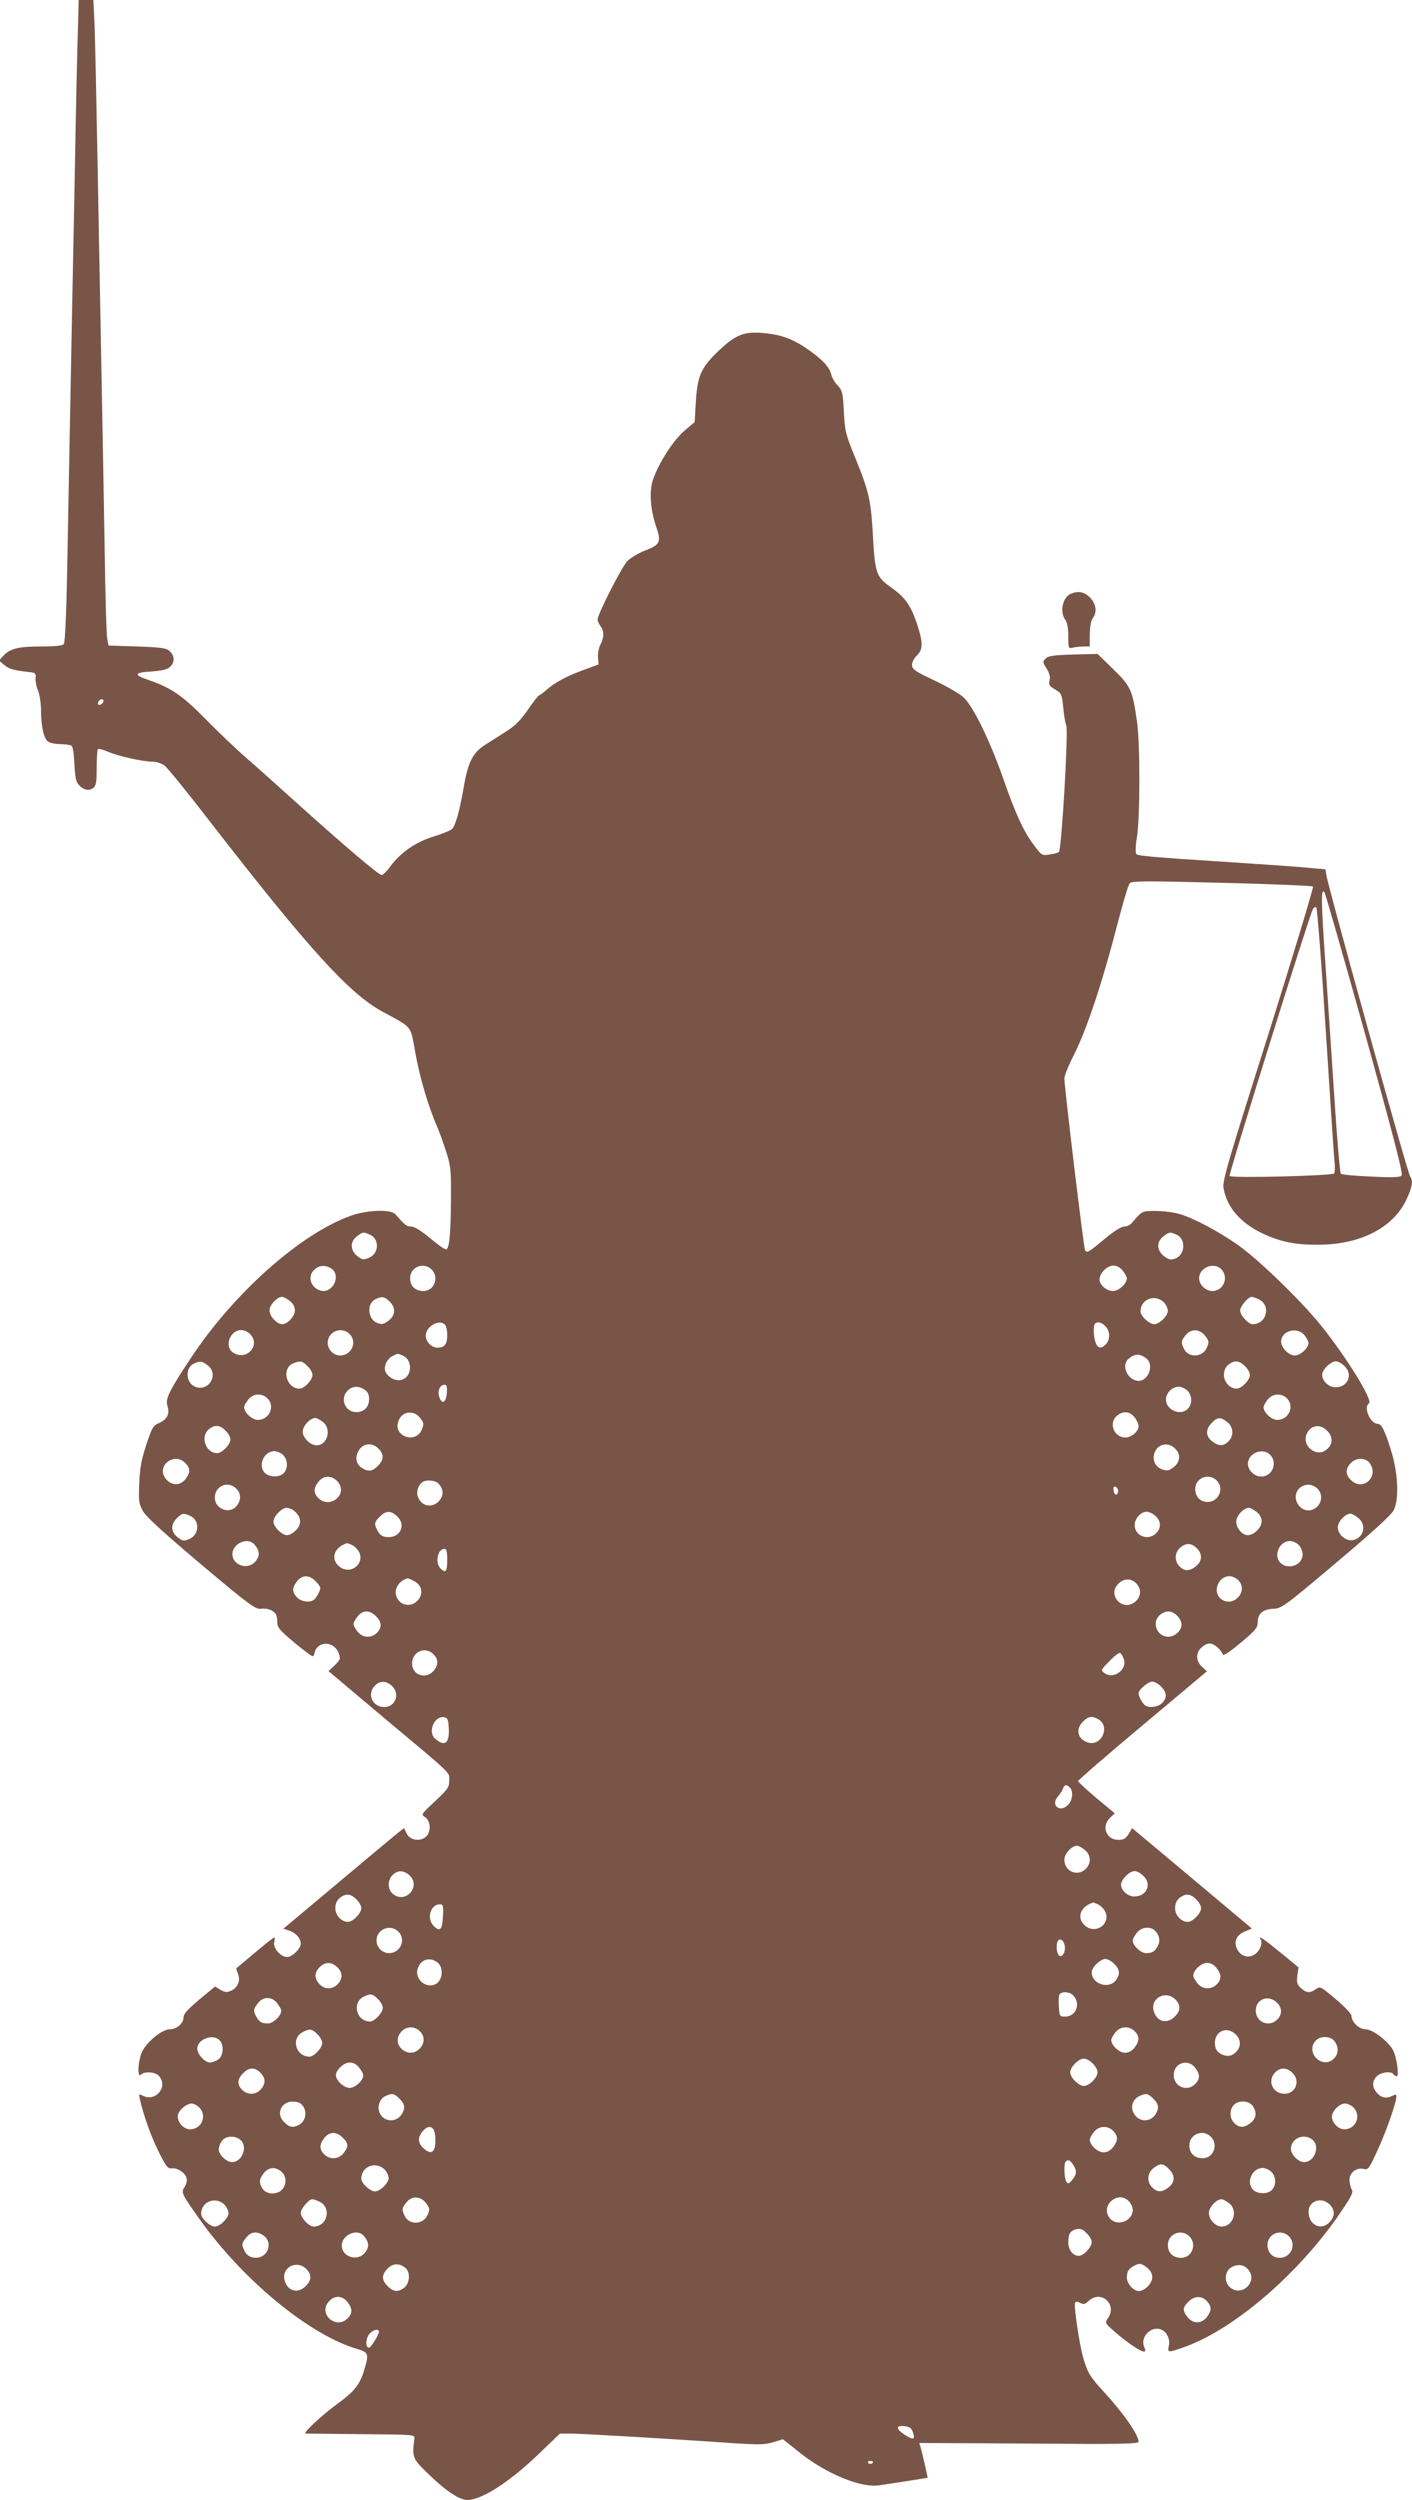 <?xml version="1.0" standalone="no"?>
<!DOCTYPE svg PUBLIC "-//W3C//DTD SVG 20010904//EN"
 "http://www.w3.org/TR/2001/REC-SVG-20010904/DTD/svg10.dtd">
<svg version="1.0" xmlns="http://www.w3.org/2000/svg"
 width="723pt" height="1280pt" viewBox="0 0 723 1280"
 preserveAspectRatio="xMidYMid meet">
<g transform="translate(0,1280) scale(0.1,-0.1)"
fill="#795548" stroke="none">
<path d="M396 12543 c-4 -142 -11 -496 -16 -788 -6 -291 -15 -750 -20 -1020
-5 -269 -12 -654 -16 -855 -4 -215 -11 -370 -17 -377 -6 -9 -43 -13 -119 -13
-116 0 -158 -11 -193 -50 l-20 -22 27 -23 c25 -21 50 -28 138 -37 21 -3 25 -8
22 -30 -1 -15 4 -44 13 -64 8 -20 15 -66 15 -103 1 -83 14 -142 36 -158 10 -7
38 -13 63 -13 25 0 51 -4 57 -8 7 -4 13 -44 15 -93 3 -66 8 -92 22 -107 24
-27 52 -33 74 -17 15 11 18 28 18 103 0 50 3 93 6 96 3 4 27 -2 52 -13 53 -23
180 -51 230 -51 20 0 46 -9 61 -21 15 -12 120 -141 233 -288 504 -650 711
-878 882 -971 155 -84 142 -68 167 -207 25 -138 67 -278 115 -388 9 -22 29
-76 43 -120 24 -74 26 -93 25 -245 -1 -177 -8 -251 -24 -257 -6 -2 -43 24 -82
57 -47 39 -81 60 -97 60 -24 0 -35 9 -81 63 -23 26 -142 23 -227 -7 -258 -91
-603 -398 -822 -731 -111 -167 -130 -208 -119 -242 14 -40 -1 -71 -41 -88 -32
-14 -37 -22 -67 -112 -25 -76 -33 -120 -36 -198 -4 -91 -2 -104 19 -142 16
-29 104 -109 298 -273 246 -207 278 -230 305 -227 31 5 64 -7 77 -27 4 -6 8
-25 8 -42 0 -27 12 -41 86 -103 47 -39 90 -71 94 -71 5 0 10 10 12 22 2 13 15
29 30 36 46 21 97 -16 98 -71 0 -5 -13 -21 -29 -36 l-29 -27 285 -240 c362
-303 333 -275 333 -321 0 -34 -7 -44 -72 -105 -73 -68 -73 -68 -50 -83 28 -20
30 -75 3 -99 -30 -27 -83 -18 -99 17 l-13 27 -25 -19 c-13 -10 -152 -126 -308
-257 l-285 -239 31 -10 c34 -12 58 -40 58 -67 0 -25 -44 -68 -70 -68 -33 0
-73 46 -66 76 4 13 3 24 0 24 -4 0 -48 -35 -98 -77 -50 -42 -93 -78 -95 -80
-2 -2 1 -14 7 -28 15 -33 0 -72 -34 -87 -21 -10 -31 -9 -55 4 l-28 17 -81 -67
c-57 -48 -80 -73 -80 -89 0 -32 -34 -63 -71 -63 -38 0 -113 -60 -140 -112 -22
-42 -28 -141 -7 -120 18 18 73 14 91 -6 51 -56 -17 -137 -84 -101 -18 9 -19 7
-13 -18 17 -78 59 -197 98 -273 36 -73 46 -85 66 -82 29 3 66 -21 75 -48 4
-13 0 -31 -9 -46 -20 -30 -18 -34 75 -165 220 -311 564 -594 806 -665 60 -17
63 -26 38 -108 -23 -76 -50 -110 -138 -174 -82 -60 -180 -152 -162 -152 6 0
134 -1 285 -3 269 -2 275 -2 272 -22 -13 -99 -11 -103 79 -189 85 -82 153
-126 192 -126 76 1 219 94 372 242 l102 98 56 0 c53 0 519 -27 844 -50 118 -7
151 -7 192 6 l50 15 89 -71 c136 -107 309 -178 402 -165 81 12 250 38 250 39
0 5 -30 136 -36 155 l-7 23 562 -3 c457 -4 561 -2 561 9 0 35 -76 145 -177
255 -71 77 -84 98 -106 174 -20 67 -50 270 -42 283 4 7 13 6 27 -1 16 -9 24
-7 42 10 63 59 149 -17 99 -88 -16 -24 -16 -25 33 -68 60 -53 133 -103 151
-103 9 0 10 5 2 23 -22 48 31 108 83 91 30 -9 51 -49 43 -84 -8 -37 -5 -37 84
-5 254 92 583 376 793 684 60 88 69 107 59 122 -6 10 -11 32 -11 49 0 36 36
64 72 55 23 -6 28 1 70 92 44 94 98 248 98 279 0 11 -4 12 -19 4 -31 -16 -56
-12 -79 13 -27 29 -28 61 -2 87 21 21 74 27 85 10 3 -5 11 -10 17 -10 13 0 0
96 -18 131 -23 46 -105 109 -141 109 -34 0 -73 37 -73 70 0 9 -36 47 -80 84
-77 65 -80 67 -102 52 -30 -22 -50 -20 -77 5 -20 19 -22 29 -18 64 l6 42 -90
74 c-89 73 -119 93 -104 70 12 -20 -4 -60 -30 -77 -33 -22 -71 -11 -90 26 -20
39 -4 74 42 92 l33 14 -306 257 -307 257 -18 -30 c-15 -24 -26 -30 -53 -30
-62 0 -88 70 -42 113 l24 23 -94 78 c-52 44 -94 83 -94 87 0 4 148 133 330
285 l330 277 -25 23 c-34 31 -33 76 2 103 17 14 34 19 47 15 21 -6 51 -35 58
-56 3 -7 42 20 91 61 76 64 87 77 87 106 0 43 27 66 81 68 42 2 59 15 321 236
193 163 282 244 295 270 27 55 22 183 -11 294 -32 106 -51 147 -71 147 -39 0
-75 86 -45 105 22 14 -118 240 -247 400 -100 124 -313 331 -419 407 -98 70
-231 141 -303 162 -30 9 -85 16 -123 16 -71 0 -68 2 -123 -62 -8 -10 -26 -18
-39 -18 -15 0 -54 -25 -102 -65 -80 -67 -89 -72 -98 -56 -7 10 -106 838 -106
879 0 14 20 64 44 111 71 139 151 380 236 711 24 91 48 171 55 178 11 12 88
12 471 2 253 -6 463 -15 467 -19 4 -4 -99 -344 -228 -755 -209 -660 -236 -752
-230 -789 17 -98 85 -177 199 -232 92 -43 168 -59 286 -58 213 0 382 86 450
228 31 64 37 103 21 120 -12 13 -431 1521 -431 1552 0 12 -3 23 -7 23 -5 0
-57 4 -118 10 -60 5 -220 16 -355 25 -409 26 -482 33 -491 42 -6 6 -5 41 3 89
16 105 16 476 0 589 -23 162 -32 182 -122 269 l-80 78 -125 -3 c-99 -3 -128
-7 -141 -21 -16 -15 -15 -19 5 -51 15 -24 20 -44 15 -61 -5 -22 -1 -29 29 -46
32 -19 34 -24 41 -90 3 -38 10 -80 16 -95 11 -29 -24 -633 -38 -647 -4 -4 -25
-10 -47 -13 -39 -6 -41 -5 -78 44 -54 70 -96 162 -157 336 -68 197 -158 383
-208 426 -20 18 -88 57 -149 86 -100 47 -113 57 -113 79 0 14 11 35 25 48 33
31 32 70 -4 175 -31 87 -61 127 -133 177 -70 49 -78 73 -88 256 -10 186 -19
227 -91 405 -49 119 -53 136 -58 235 -5 97 -8 109 -32 135 -15 15 -29 40 -32
54 -10 39 -41 74 -113 125 -78 56 -138 79 -225 88 -105 11 -149 -5 -235 -86
-95 -90 -112 -129 -121 -264 l-6 -105 -53 -45 c-57 -49 -132 -166 -160 -249
-21 -59 -14 -153 16 -242 27 -78 20 -93 -58 -122 -33 -13 -73 -37 -90 -54 -30
-32 -152 -272 -152 -299 0 -8 7 -23 15 -34 19 -25 19 -58 -1 -95 -8 -17 -14
-46 -12 -66 l3 -35 -79 -29 c-85 -31 -145 -63 -190 -103 -16 -14 -32 -26 -36
-26 -3 0 -29 -33 -57 -74 -38 -55 -68 -84 -113 -112 -33 -22 -82 -52 -108 -69
-61 -39 -86 -88 -107 -213 -22 -126 -42 -197 -60 -216 -8 -8 -51 -26 -95 -39
-91 -28 -166 -80 -220 -151 -18 -26 -39 -46 -46 -46 -14 0 -180 140 -429 364
-104 94 -226 203 -270 241 -44 38 -134 124 -200 191 -123 125 -179 163 -299
204 -73 25 -68 37 19 42 53 4 81 10 95 23 26 23 25 57 -1 81 -18 16 -42 20
-167 24 l-146 5 -7 35 c-4 19 -10 226 -13 460 -4 234 -11 632 -16 885 -5 253
-14 735 -20 1070 -6 336 -13 665 -16 733 l-6 122 -38 0 -37 0 -7 -257z m134
-3332 c0 -12 -20 -25 -27 -18 -7 7 6 27 18 27 5 0 9 -4 9 -9z m6459 -1702
c143 -516 196 -718 188 -727 -8 -10 -42 -12 -156 -6 -80 3 -150 10 -155 14 -5
5 -19 170 -32 367 -13 197 -34 513 -47 703 -23 337 -23 390 -6 373 5 -5 98
-331 208 -724z m-200 6 c22 -346 42 -649 45 -672 2 -22 1 -45 -3 -51 -8 -12
-528 -25 -535 -13 -6 8 406 1327 426 1365 5 10 14 14 18 10 5 -5 27 -292 49
-639z m-4894 -1037 c49 -22 46 -97 -6 -118 -27 -11 -33 -11 -57 7 -39 29 -41
74 -6 102 31 24 35 25 69 9z m4130 0 c49 -22 44 -104 -8 -122 -22 -8 -32 -6
-55 11 -39 29 -42 74 -6 102 31 24 35 25 69 9z m-4327 -174 c45 -31 14 -114
-43 -114 -14 0 -34 9 -45 20 -58 58 20 142 88 94z m512 -4 c40 -40 14 -110
-42 -110 -42 0 -68 25 -68 66 0 57 69 85 110 44z m3539 -6 c12 -15 21 -32 21
-39 0 -27 -41 -65 -71 -65 -33 0 -69 31 -69 59 0 32 39 71 70 71 19 0 36 -9
49 -26z m506 6 c38 -42 9 -110 -47 -110 -35 0 -68 32 -68 65 0 56 77 86 115
45z m-4771 -161 c17 -13 26 -30 26 -49 0 -29 -38 -70 -65 -70 -27 0 -65 41
-65 70 0 29 38 70 65 70 7 0 24 -9 39 -21z m512 -4 c32 -32 29 -71 -8 -98 -23
-17 -33 -19 -55 -11 -50 17 -57 99 -11 122 35 16 47 14 74 -13z m3967 -7 c9
-11 17 -29 17 -40 0 -25 -44 -68 -70 -68 -25 0 -70 42 -70 65 0 66 79 93 123
43z m480 21 c67 -30 44 -129 -29 -129 -22 0 -64 46 -64 70 0 21 41 70 59 70 6
0 21 -5 34 -11z m-4165 -131 c7 -7 12 -30 12 -53 0 -48 -13 -65 -51 -65 -29 0
-59 31 -59 61 0 47 68 87 98 57z m3382 -8 c24 -24 26 -67 3 -92 -23 -25 -42
-23 -53 8 -11 29 -13 87 -3 97 12 12 33 7 53 -13z m-4380 -40 c58 -58 -20
-142 -88 -94 -45 31 -14 114 43 114 14 0 34 -9 45 -20z m510 0 c41 -41 10
-110 -48 -110 -35 0 -64 30 -64 65 0 58 71 86 112 45z m4383 -12 c18 -24 18
-30 7 -57 -21 -52 -96 -55 -118 -6 -16 34 -15 38 9 69 28 35 73 33 102 -6z
m506 6 c12 -15 21 -32 21 -39 0 -27 -41 -65 -70 -65 -31 0 -70 39 -70 71 0 56
83 78 119 33z m-4614 -106 c46 -21 46 -99 -1 -120 -29 -13 -68 2 -88 34 -15
24 3 70 34 85 30 15 24 15 55 1z m3808 -16 c36 -32 7 -112 -42 -112 -55 0 -93
78 -53 112 33 29 60 29 95 0z m-4809 -33 c59 -46 5 -137 -65 -109 -48 20 -52
96 -7 118 33 15 42 14 72 -9z m511 -4 c14 -13 25 -33 25 -45 0 -25 -42 -70
-65 -70 -70 0 -96 104 -33 130 36 14 47 12 73 -15z m4800 0 c14 -13 25 -33 25
-45 0 -26 -43 -70 -68 -70 -34 0 -65 34 -65 70 0 22 7 39 22 52 31 25 57 23
86 -7z m511 -1 c43 -42 15 -107 -47 -107 -35 0 -69 31 -69 65 0 25 44 68 70
68 12 0 32 -11 46 -26z m-4598 -136 c-4 -49 -24 -61 -38 -23 -12 31 2 65 26
65 12 0 14 -10 12 -42z m-420 16 c15 -10 22 -25 22 -46 0 -42 -25 -68 -66 -68
-57 0 -85 69 -44 110 24 24 57 26 88 4z m4212 -4 c24 -24 26 -67 3 -92 -36
-40 -113 -8 -113 47 0 14 9 34 20 45 11 11 31 20 45 20 14 0 34 -9 45 -20z
m-4710 -40 c40 -40 9 -110 -50 -110 -29 0 -70 38 -70 65 0 7 9 24 21 39 25 32
70 35 99 6z m5220 0 c40 -40 9 -110 -50 -110 -29 0 -70 38 -70 65 0 7 9 24 21
39 25 32 70 35 99 6z m-4437 -102 c18 -24 18 -30 7 -57 -31 -77 -150 -34 -120
43 19 52 80 59 113 14z m3656 6 c12 -15 21 -35 21 -45 0 -28 -36 -59 -68 -59
-59 0 -87 76 -42 112 32 26 65 22 89 -8z m-4155 -25 c45 -36 23 -119 -33 -119
-32 0 -71 39 -71 70 0 29 38 70 65 70 7 0 24 -9 39 -21z m4630 0 c32 -25 35
-70 6 -99 -26 -26 -51 -25 -84 1 -33 26 -34 62 -1 94 29 30 45 31 79 4z
m-5129 -44 c14 -13 25 -33 25 -45 0 -26 -43 -70 -68 -70 -59 0 -88 84 -43 122
31 25 57 23 86 -7z m5640 0 c36 -35 29 -81 -15 -105 -49 -26 -111 31 -91 84
19 49 69 59 106 21z m-4852 -97 c24 -28 21 -55 -8 -83 -26 -27 -46 -31 -75
-15 -33 18 -43 48 -29 82 21 50 75 58 112 16z m4080 -1 c24 -28 18 -66 -15
-90 -22 -17 -33 -19 -55 -11 -37 12 -54 48 -42 84 18 51 76 60 112 17z m-4573
-27 c24 -24 26 -67 3 -92 -20 -22 -70 -23 -95 -1 -40 36 -8 113 47 113 14 0
34 -9 45 -20z m5055 0 c38 -42 9 -110 -47 -110 -35 0 -68 32 -68 65 0 56 77
86 115 45z m-5555 -42 c26 -28 25 -48 -1 -82 -28 -35 -73 -33 -102 5 -48 65
47 137 103 77z m6064 0 c47 -66 -31 -143 -92 -90 -31 27 -35 55 -11 85 27 35
81 37 103 5z m-5281 -99 c47 -64 -46 -136 -103 -79 -26 26 -25 51 1 84 28 35
73 33 102 -5z m4497 11 c40 -40 11 -110 -47 -110 -37 0 -63 27 -63 66 0 57 69
85 110 44z m-3986 -15 c26 -27 29 -56 9 -84 -34 -45 -94 -37 -113 15 -10 26 1
61 24 76 19 13 64 9 80 -7z m-1036 -25 c27 -25 28 -60 4 -90 -36 -45 -112 -17
-112 42 0 59 65 88 108 48z m5522 10 c49 -26 45 -95 -6 -118 -32 -15 -69 2
-84 38 -24 57 36 109 90 80z m-1005 -23 c0 -26 -20 -25 -23 2 -3 16 1 22 10
19 7 -3 13 -12 13 -21z m-4217 -104 c35 -30 38 -68 8 -97 -14 -15 -34 -26 -46
-26 -27 0 -70 43 -70 70 0 26 43 70 68 70 11 0 29 -8 40 -17z m4926 -4 c17
-13 26 -30 26 -49 0 -31 -39 -70 -71 -70 -28 0 -59 36 -59 69 0 30 38 71 65
71 7 0 24 -9 39 -21z m-4398 -25 c42 -41 15 -104 -45 -104 -32 0 -45 8 -60 37
-16 31 -14 41 14 68 31 32 59 32 91 -1z m3881 4 c28 -26 30 -61 3 -88 -41 -41
-110 -15 -110 42 0 33 31 68 62 68 12 0 32 -10 45 -22z m-4942 0 c49 -22 46
-97 -6 -118 -27 -11 -33 -11 -57 7 -37 27 -40 66 -8 98 28 28 35 30 71 13z
m5979 -9 c44 -35 31 -101 -24 -114 -36 -9 -80 27 -80 65 0 29 38 70 65 70 7 0
24 -9 39 -21z m-5652 -136 c28 -32 30 -58 7 -86 -37 -48 -119 -23 -119 36 0
54 78 89 112 50z m5348 -3 c11 -11 20 -33 20 -49 0 -53 -72 -81 -112 -44 -40
36 -8 113 47 113 14 0 34 -9 45 -20z m-4846 -1 c13 -7 30 -24 37 -40 23 -57
-43 -109 -96 -75 -56 37 -39 103 32 125 1 1 13 -4 27 -10z m4329 -21 c25 -29
21 -63 -9 -87 -33 -26 -58 -27 -84 -1 -29 29 -26 74 7 99 30 24 58 20 86 -11z
m-3843 -51 c0 -63 -7 -73 -32 -50 -32 29 -19 103 19 103 9 0 13 -16 13 -53z
m-675 -112 c14 -13 25 -29 25 -35 0 -16 -21 -53 -34 -62 -22 -15 -66 -8 -86
14 -25 28 -25 48 1 82 26 33 62 34 94 1z m4725 5 c58 -58 -31 -149 -92 -93
-40 36 -8 113 47 113 14 0 34 -9 45 -20z m-4220 -5 c37 -19 48 -57 26 -90 -31
-47 -97 -41 -116 11 -15 37 14 83 58 93 2 1 16 -6 32 -14z m3710 -28 c18 -32
2 -72 -35 -89 -55 -25 -112 39 -80 89 32 48 87 48 115 0z m-3905 -152 c30 -29
32 -58 5 -85 -29 -29 -74 -26 -99 6 -12 15 -21 32 -21 39 0 7 9 24 21 39 26
33 62 34 94 1z m4102 3 c13 -12 23 -32 23 -45 0 -32 -34 -63 -68 -63 -59 0
-87 76 -42 112 30 24 59 23 87 -4z m-3807 -198 c26 -26 25 -58 -2 -87 -40 -43
-108 -18 -108 39 0 62 67 91 110 48z m3534 -23 c20 -55 -52 -108 -99 -73 -19
14 -19 16 25 60 24 26 49 45 55 43 5 -2 14 -16 19 -30z m-3747 -139 c43 -40
18 -108 -39 -108 -62 0 -91 67 -48 110 26 26 58 25 87 -2z m3938 -3 c30 -29
32 -58 5 -85 -20 -20 -65 -26 -86 -12 -13 9 -34 46 -34 62 0 19 48 60 70 60
12 0 32 -11 45 -25z m-3647 -213 c4 -78 -20 -97 -70 -54 -39 33 -5 117 45 110
19 -3 22 -10 25 -56z m3323 47 c69 -36 18 -147 -55 -119 -49 18 -59 68 -21
105 26 27 46 31 76 14z m-143 -351 c19 -19 14 -66 -9 -89 -43 -43 -92 -1 -51
44 10 12 22 30 25 40 7 20 18 22 35 5z m76 -319 c33 -26 35 -70 4 -99 -43 -40
-108 -11 -108 49 0 30 38 71 65 71 7 0 24 -9 39 -21z m-3457 -131 c62 -58 -24
-150 -87 -93 -26 23 -26 69 0 95 26 26 58 25 87 -2z m3759 -4 c43 -42 15 -104
-48 -104 -33 0 -68 31 -68 60 0 27 43 70 70 70 12 0 32 -11 46 -26z m-4031
-119 c14 -13 25 -33 25 -45 0 -26 -43 -70 -68 -70 -34 0 -65 34 -65 70 0 22 7
39 22 52 31 25 57 23 86 -7z m4300 0 c14 -13 25 -33 25 -45 0 -26 -43 -70 -68
-70 -34 0 -65 34 -65 70 0 22 7 39 22 52 31 25 57 23 86 -7z m-501 -26 c13 -7
30 -24 37 -40 23 -57 -43 -109 -96 -75 -56 37 -39 103 32 125 1 1 13 -4 27
-10z m-3356 -61 c-3 -68 -15 -81 -47 -49 -38 38 -17 111 31 111 17 0 19 -7 16
-62z m-228 -78 c41 -41 10 -110 -48 -110 -35 0 -64 30 -64 65 0 58 71 86 112
45z m3874 5 c23 -23 28 -52 15 -77 -16 -30 -28 -38 -61 -38 -27 0 -68 39 -68
65 0 7 9 24 21 39 23 30 68 35 93 11z m-465 -67 c10 -28 -1 -63 -20 -63 -15 0
-24 46 -15 71 8 21 26 17 35 -8z m-3211 -94 c33 -23 31 -88 -3 -110 -50 -32
-117 24 -95 80 16 44 59 57 98 30z m3467 -9 c30 -29 32 -55 7 -86 -38 -45
-122 -16 -122 43 0 25 44 68 70 68 12 0 32 -11 45 -25z m-3978 -17 c28 -27 29
-57 3 -86 -29 -31 -73 -29 -99 5 -24 30 -20 58 11 86 27 23 57 22 85 -5z
m4502 -4 c26 -33 27 -58 1 -84 -29 -29 -74 -26 -99 6 -12 15 -21 32 -21 39 0
27 41 65 70 65 19 0 36 -9 49 -26z m-735 -139 c42 -42 17 -110 -40 -110 -28 0
-29 2 -32 49 -2 27 -1 55 2 62 7 19 51 18 70 -1z m-3559 -20 c14 -13 25 -33
25 -45 0 -25 -42 -70 -65 -70 -71 0 -95 98 -31 128 33 16 45 14 71 -13z m4088
-7 c24 -28 21 -55 -8 -83 -37 -38 -87 -28 -105 21 -28 72 62 121 113 62z
m-4604 -14 c12 -15 21 -32 21 -39 0 -26 -41 -65 -68 -65 -33 0 -45 8 -61 37
-15 30 -14 36 10 67 13 17 30 26 49 26 19 0 36 -9 49 -26z m5118 4 c28 -26 30
-61 3 -88 -42 -42 -110 -14 -110 46 0 58 63 83 107 42z m-4387 -148 c26 -26
25 -60 0 -88 -56 -60 -150 17 -99 81 25 33 70 36 99 7z m3660 0 c26 -26 25
-51 -1 -84 -13 -17 -30 -26 -49 -26 -29 0 -70 38 -70 65 0 7 9 24 21 39 25 32
70 35 99 6z m-4185 -15 c14 -13 25 -33 25 -45 0 -25 -42 -70 -65 -70 -70 0
-97 92 -36 125 37 20 48 18 76 -10z m4708 -7 c28 -33 17 -77 -24 -99 -29 -15
-77 6 -85 37 -20 78 57 121 109 62z m-5209 -24 c24 -24 20 -80 -6 -98 -12 -9
-32 -16 -44 -16 -25 0 -64 43 -64 71 0 48 80 78 114 43z m5710 -6 c22 -31 20
-64 -4 -88 -58 -58 -149 31 -93 92 23 26 78 24 97 -4z m-1239 -113 c14 -13 25
-33 25 -45 0 -27 -43 -70 -70 -70 -27 0 -70 43 -70 70 0 27 43 70 70 70 12 0
32 -11 45 -25z m-3756 -21 c12 -15 21 -32 21 -39 0 -27 -41 -65 -70 -65 -29 0
-70 38 -70 65 0 27 41 65 70 65 19 0 36 -9 49 -26z m4280 0 c26 -33 27 -58 1
-84 -42 -42 -110 -14 -110 46 0 61 71 86 109 38z m-4791 -21 c31 -28 35 -56
11 -86 -25 -33 -70 -36 -99 -7 -27 27 -25 56 5 85 28 29 55 32 83 8z m5289 -5
c43 -40 18 -108 -39 -108 -62 0 -91 67 -48 110 26 26 58 25 87 -2z m-4572
-133 c27 -26 31 -46 15 -75 -25 -47 -90 -48 -114 -2 -17 32 -4 75 27 90 34 16
46 14 72 -13z m3860 0 c27 -26 31 -46 15 -75 -26 -48 -90 -48 -115 1 -18 33
-5 71 29 87 33 16 45 14 71 -13z m-4369 -23 c39 -25 36 -90 -5 -111 -31 -17
-50 -13 -77 15 -42 41 -15 104 45 104 14 0 31 -4 37 -8z m4878 -14 c23 -33 19
-64 -10 -87 -33 -26 -58 -27 -84 -1 -24 24 -26 67 -3 92 23 26 78 24 97 -4z
m-5394 -8 c42 -42 13 -112 -47 -112 -31 0 -63 33 -63 67 0 26 43 65 71 65 11
0 28 -9 39 -20z m5910 0 c42 -42 13 -112 -47 -112 -30 0 -63 33 -63 65 0 28
38 67 67 67 13 0 32 -9 43 -20z m-4702 -144 c7 -79 -14 -105 -56 -68 -32 27
-35 55 -11 86 32 41 63 32 67 -18z m3472 24 c26 -26 25 -51 -1 -84 -13 -17
-30 -26 -49 -26 -29 0 -70 38 -70 65 0 7 9 24 21 39 25 32 70 35 99 6z m-3945
-35 c30 -29 31 -45 4 -79 -25 -32 -70 -35 -99 -6 -26 26 -25 51 1 84 26 33 62
34 94 1z m4445 5 c40 -40 14 -110 -42 -110 -42 0 -68 25 -68 66 0 57 69 85
110 44z m-4968 -17 c38 -34 8 -113 -44 -113 -28 0 -68 38 -68 65 0 11 7 31 16
43 18 27 69 30 96 5z m5490 0 c38 -34 8 -113 -44 -113 -30 0 -68 38 -68 68 0
55 70 83 112 45z m-1228 -125 c21 -30 20 -51 -4 -79 -17 -21 -21 -22 -30 -9
-11 17 -14 93 -3 103 11 12 21 8 37 -15z m-3521 -30 c9 -11 17 -29 17 -40 0
-25 -44 -68 -70 -68 -25 0 -70 42 -70 65 0 66 79 93 123 43z m4012 7 c33 -32
32 -68 -1 -94 -33 -26 -58 -27 -84 -1 -29 29 -26 74 6 99 34 27 50 26 79 -4z
m-4545 -13 c27 -22 29 -65 5 -92 -25 -28 -79 -27 -99 2 -21 30 -20 50 5 82 24
30 57 34 89 8z m5070 -2 c24 -24 26 -67 3 -92 -20 -22 -70 -23 -95 -1 -40 36
-8 113 47 113 14 0 34 -9 45 -20z m-4327 -162 c18 -24 18 -30 7 -57 -21 -52
-96 -55 -118 -6 -16 34 -15 38 9 69 28 35 73 33 102 -6z m3597 12 c11 -11 20
-31 20 -45 0 -56 -77 -86 -115 -45 -56 62 36 149 95 90z m-4627 -22 c9 -11 17
-29 17 -40 0 -25 -44 -68 -70 -68 -25 0 -70 42 -70 65 0 66 79 93 123 43z
m480 21 c67 -30 45 -129 -28 -129 -23 0 -65 45 -65 70 0 21 41 70 59 70 6 0
21 -5 34 -11z m4661 -10 c47 -37 21 -119 -39 -119 -31 0 -65 36 -65 70 0 29
38 70 65 70 7 0 24 -9 39 -21z m519 -11 c23 -27 22 -57 -5 -85 -26 -28 -61
-30 -88 -3 -20 20 -26 65 -12 86 24 37 74 38 105 2z m-1248 -143 c14 -13 25
-33 25 -45 0 -25 -42 -70 -66 -70 -30 0 -54 31 -54 69 0 40 8 55 30 64 28 10
41 7 65 -18z m-4225 -5 c32 -17 43 -48 30 -81 -21 -50 -96 -52 -118 -4 -16 34
-15 38 9 69 22 27 48 33 79 16z m522 -7 c28 -32 30 -58 7 -86 -37 -48 -119
-23 -119 36 0 54 78 89 112 50z m4228 -3 c40 -40 14 -110 -42 -110 -42 0 -68
25 -68 66 0 57 69 85 110 44z m510 0 c40 -40 11 -110 -47 -110 -37 0 -63 27
-63 66 0 57 69 85 110 44z m-5027 -172 c24 -28 21 -55 -8 -83 -37 -38 -87 -28
-105 21 -28 72 62 121 113 62z m506 7 c23 -22 18 -75 -8 -97 -31 -25 -57 -23
-86 7 -32 31 -32 59 1 91 27 28 64 27 93 -1z m3795 4 c17 -13 26 -30 26 -49 0
-31 -39 -70 -69 -70 -27 0 -61 38 -61 68 0 32 8 45 35 60 28 16 39 15 69 -9z
m526 -22 c29 -51 -31 -114 -85 -89 -53 24 -51 102 4 120 34 12 63 1 81 -31z
m-4621 -153 c26 -33 27 -58 1 -84 -58 -58 -150 20 -99 83 28 36 70 36 98 1z
m4401 4 c25 -28 25 -48 -1 -82 -28 -35 -70 -35 -98 0 -27 34 -26 50 4 79 30
31 68 32 95 3z m-4240 -157 c0 -15 -41 -81 -50 -81 -17 0 -19 33 -5 61 15 27
55 42 55 20z m2734 -513 c14 -40 3 -43 -43 -13 -46 31 -45 48 2 43 24 -2 34
-10 41 -30z m-204 -152 c0 -11 -19 -15 -25 -6 -3 5 1 10 9 10 9 0 16 -2 16 -4z"/>
<path d="M5483 9760 c-42 -17 -58 -94 -28 -134 10 -13 15 -43 15 -84 0 -62 1
-64 23 -58 12 3 37 6 55 6 l32 0 0 63 c1 39 6 69 15 81 24 32 18 74 -14 107
-30 29 -58 35 -98 19z"/>
</g>
</svg>

